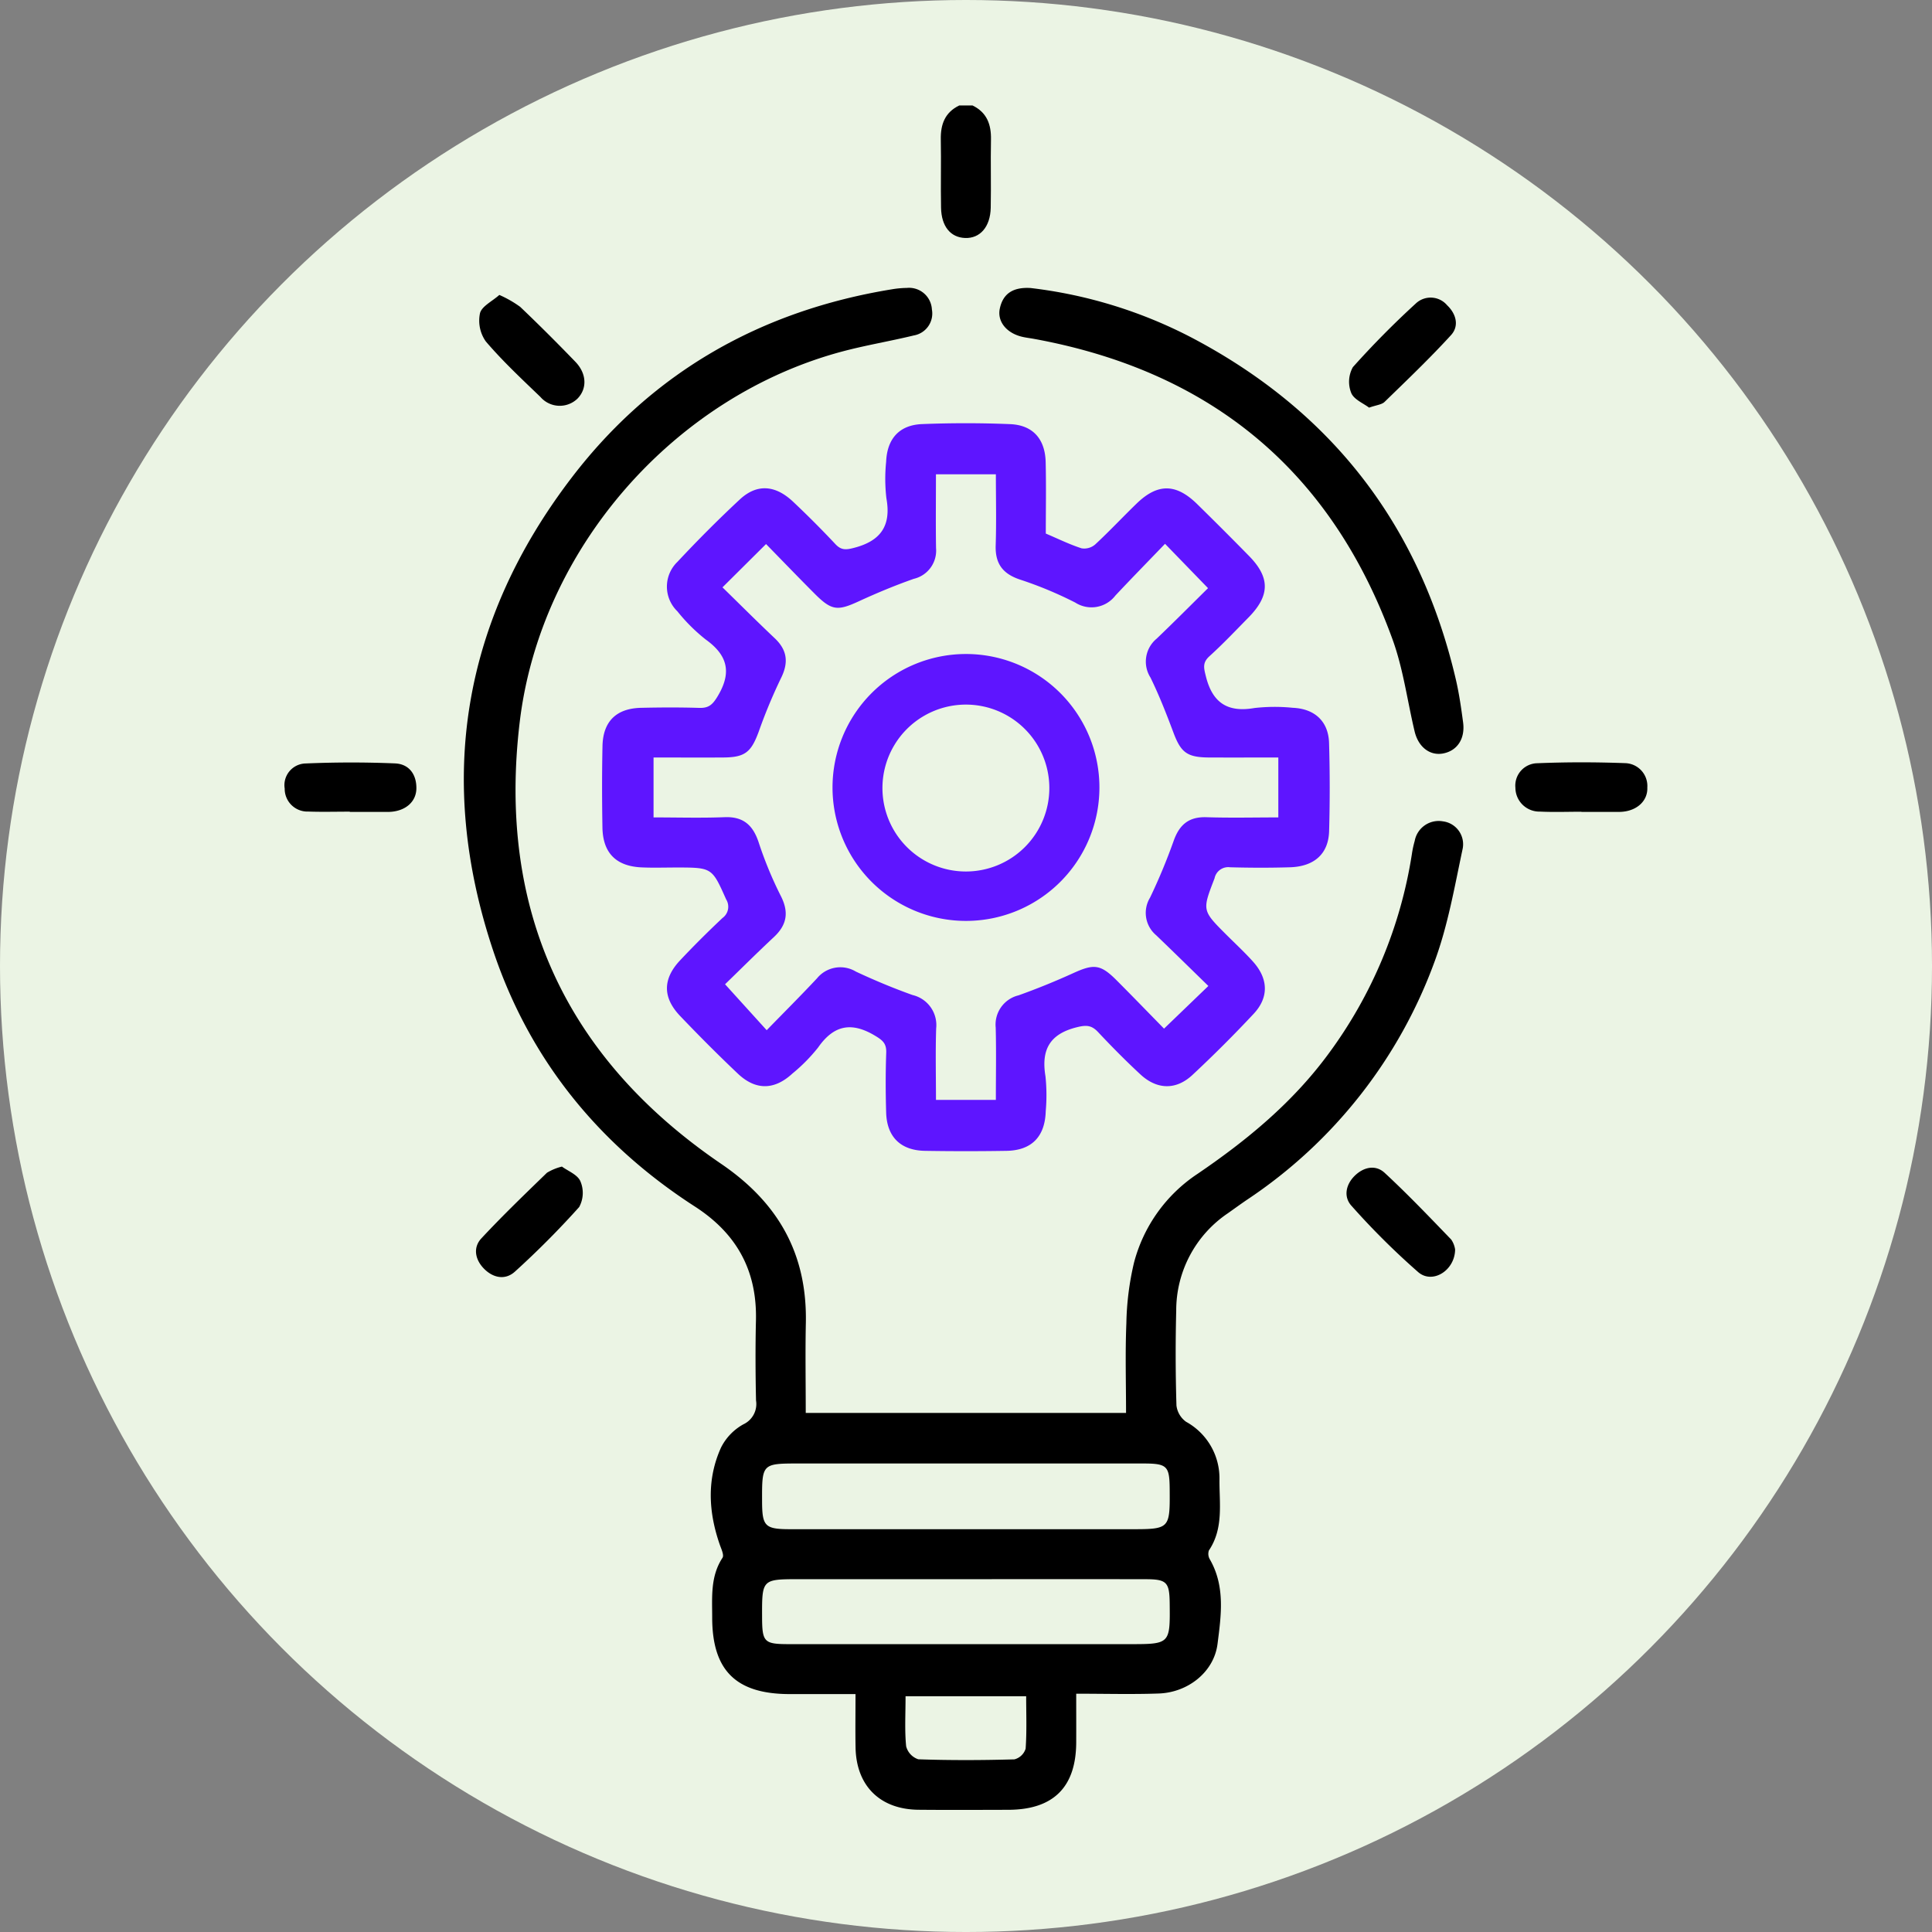 <svg id="Foster-Innovation" xmlns="http://www.w3.org/2000/svg" xmlns:xlink="http://www.w3.org/1999/xlink" width="249.543" height="249.543" viewBox="0 0 249.543 249.543">
  <rect x="0" y="0" width="249.543" height="249.543" fill="#808080" stroke="none"/>
  <defs>
    <clipPath id="clip-path">
      <rect id="Rectangle_9696" data-name="Rectangle 9696" width="176.013" height="220.156"/>
    </clipPath>
  </defs>
  <ellipse id="Ellipse_57" data-name="Ellipse 57" cx="124.772" cy="124.772" rx="124.772" ry="124.772" transform="translate(0 0)" fill="#ebf4e4"/>
  <g id="Group_28842" data-name="Group 28842" transform="translate(36.763 13.623)">
    <g id="Group_28841" data-name="Group 28841" clip-path="url(#clip-path)">
      <path id="Path_11167" data-name="Path 11167" d="M161.483,0c1.851.9,2.42,2.446,2.381,4.4-.059,2.934.027,5.871-.032,8.806-.05,2.48-1.386,3.986-3.316,3.91-1.874-.074-3.054-1.489-3.1-3.91-.058-2.934.026-5.871-.032-8.806-.039-1.956.529-3.506,2.381-4.4Z" transform="translate(-72.63)"/>
      <path id="Path_11168" data-name="Path 11168" d="M87.141,189.07h41.374c0-3.9-.118-7.745.041-11.576a36.64,36.64,0,0,1,.991-7.846,19.754,19.754,0,0,1,8.209-11.46c6.374-4.338,12.243-9.177,16.864-15.444a58.517,58.517,0,0,0,10.817-25.876,13.026,13.026,0,0,1,.361-1.676,3.149,3.149,0,0,1,3.657-2.529,2.98,2.98,0,0,1,2.513,3.652c-1.023,4.816-1.875,9.735-3.556,14.333a62.8,62.8,0,0,1-24.275,30.891c-.829.564-1.639,1.155-2.458,1.734a15.131,15.131,0,0,0-6.684,12.585q-.154,6.122.03,12.25a3.029,3.029,0,0,0,1.247,2.109,8.321,8.321,0,0,1,4.309,7.426c-.029,3.113.56,6.334-1.366,9.191a1.388,1.388,0,0,0,.13,1.162c2.005,3.489,1.448,7.276.985,10.915s-3.831,6.271-7.591,6.4c-3.427.122-6.862.026-10.661.026,0,2.222.009,4.264,0,6.306q-.043,8.657-8.763,8.69c-3.869.008-7.739.031-11.608-.006-4.968-.048-8.035-3.087-8.128-8.03-.041-2.205-.007-4.412-.007-6.912-2.974,0-5.743,0-8.512,0-6.924-.009-10-3.045-10-9.9,0-2.638-.244-5.3,1.333-7.706.227-.345-.164-1.149-.358-1.71-1.455-4.192-1.688-8.417.157-12.506a7.039,7.039,0,0,1,2.9-3.023,2.89,2.89,0,0,0,1.63-3.083c-.074-3.438-.092-6.879-.01-10.317.154-6.429-2.454-11.223-7.9-14.736-12.452-8.037-21.379-19.033-26.065-33.114C39.4,107.234,42.808,86.7,56.921,68.252,67.335,54.636,81.348,46.7,98.277,43.939a12.591,12.591,0,0,1,1.923-.177,2.951,2.951,0,0,1,3.237,2.779,2.873,2.873,0,0,1-2.345,3.361c-3.055.743-6.169,1.255-9.2,2.062C70.16,57.749,52.883,77.4,50.2,99.828c-2.9,24.212,5.889,43.358,26.025,57.075,7.407,5.045,11.119,11.663,10.931,20.576-.08,3.788-.013,7.578-.013,11.591m20.651,6.531H86.331c-4.841,0-4.841,0-4.828,4.844.009,3.3.354,3.645,3.719,3.646q21.89,0,43.779,0c5.189,0,5.189,0,5.15-5.221-.023-2.95-.342-3.266-3.4-3.268q-11.481-.007-22.963,0m.036,14.943H86.34c-4.851,0-4.851,0-4.836,4.841.01,3.315.236,3.55,3.548,3.55q21.917,0,43.834,0c5.324,0,5.324,0,5.266-5.272-.03-2.736-.38-3.112-3.118-3.116q-11.6-.02-23.206,0m7.787,15.115h-15.58c0,2.337-.127,4.415.076,6.462a2.392,2.392,0,0,0,1.575,1.684c4.132.143,8.273.125,12.407.009a2.055,2.055,0,0,0,1.452-1.379c.16-2.254.069-4.526.069-6.776" transform="translate(-19.834 -20.196)"/>
      <path id="Path_11169" data-name="Path 11169" d="M133.445,90.45c1.6.679,3.072,1.408,4.624,1.908a2.153,2.153,0,0,0,1.757-.495c1.837-1.7,3.551-3.538,5.352-5.282,2.723-2.637,5.094-2.614,7.828.069q3.375,3.31,6.686,6.686c2.75,2.8,2.725,5.129-.065,7.963-1.658,1.684-3.284,3.407-5.034,4.993-.928.841-.735,1.518-.466,2.6.854,3.429,2.806,4.7,6.289,4.092a23.3,23.3,0,0,1,4.933-.027c2.837.119,4.609,1.755,4.689,4.547q.165,5.689.006,11.386c-.082,2.931-1.916,4.57-5.061,4.666-2.576.079-5.158.069-7.735,0a1.8,1.8,0,0,0-2,1.423c-1.592,4.143-1.638,4.126,1.5,7.264,1.165,1.165,2.381,2.285,3.478,3.51,1.969,2.2,2.057,4.61.071,6.732q-3.814,4.078-7.905,7.895c-2.12,1.979-4.582,1.912-6.721-.07-1.89-1.751-3.706-3.589-5.47-5.468-.85-.905-1.532-.927-2.769-.617-3.508.88-4.59,2.931-4.023,6.335a23.659,23.659,0,0,1,.033,4.506c-.094,3.284-1.822,5.064-5.067,5.116q-5.263.086-10.529,0c-3.148-.054-4.922-1.8-5.015-4.941-.077-2.576-.083-5.159.009-7.735.043-1.2-.469-1.613-1.46-2.205-3.032-1.813-5.315-1.371-7.343,1.539a22.143,22.143,0,0,1-3.314,3.359c-2.326,2.148-4.744,2.194-7.046.014-2.547-2.413-5.024-4.9-7.449-7.441-2.283-2.387-2.275-4.791-.008-7.2,1.764-1.879,3.6-3.7,5.472-5.466a1.792,1.792,0,0,0,.473-2.4c-1.835-4.1-1.793-4.119-6.423-4.12-1.5,0-3.011.053-4.512-.016-3.281-.15-4.989-1.865-5.045-5.147-.06-3.508-.068-7.021.007-10.529.068-3.184,1.794-4.862,4.982-4.933,2.506-.056,5.016-.069,7.52.009,1.232.039,1.728-.429,2.381-1.517,1.844-3.073,1.281-5.288-1.563-7.325a22.633,22.633,0,0,1-3.647-3.633,4.439,4.439,0,0,1,.009-6.39c2.591-2.772,5.274-5.467,8.049-8.053,2.2-2.049,4.569-1.895,6.882.282q2.815,2.651,5.463,5.476c.759.811,1.368.756,2.4.491,3.447-.887,4.841-2.841,4.193-6.412a21.787,21.787,0,0,1-.032-4.719c.123-2.962,1.7-4.741,4.637-4.857,3.789-.15,7.594-.151,11.383.006,2.927.122,4.512,1.917,4.584,4.9.075,3.074.017,6.152.017,9.247M91.69,97.4c2.323,2.269,4.5,4.45,6.735,6.56,1.654,1.559,1.823,3.173.806,5.2a68.354,68.354,0,0,0-2.871,6.909c-.971,2.625-1.766,3.288-4.553,3.306-2.988.019-5.977,0-9.02,0v7.74c3.168,0,6.168.091,9.161-.029,2.412-.1,3.657,1.005,4.4,3.205a49.987,49.987,0,0,0,2.85,6.917c1.1,2.13.836,3.772-.875,5.371-2.24,2.093-4.411,4.259-6.3,6.088L97.4,154.6c2.221-2.281,4.4-4.455,6.5-6.7a3.891,3.891,0,0,1,5.031-.865c2.387,1.116,4.828,2.137,7.309,3.022a3.987,3.987,0,0,1,3.05,4.314c-.1,3.057-.024,6.118-.024,9.231H127c0-3.211.06-6.282-.02-9.349a3.881,3.881,0,0,1,2.956-4.157c2.415-.864,4.8-1.836,7.135-2.9,2.594-1.176,3.462-1.108,5.515.949,2.117,2.122,4.2,4.278,6.136,6.253l5.726-5.511c-2.233-2.173-4.472-4.379-6.742-6.553a3.773,3.773,0,0,1-.792-4.853,75.361,75.361,0,0,0,3.038-7.3c.74-2.111,1.951-3.169,4.262-3.091,3.058.1,6.122.026,9.27.026v-7.74c-3.084,0-6.01.011-8.937,0-2.856-.015-3.646-.646-4.611-3.219-.9-2.4-1.837-4.8-2.962-7.1a3.843,3.843,0,0,1,.793-5.027c2.273-2.173,4.488-4.406,6.638-6.525l-5.553-5.728c-2.163,2.249-4.314,4.446-6.417,6.687a3.884,3.884,0,0,1-5.182.9,50.121,50.121,0,0,0-7.1-2.958c-2.259-.742-3.249-2.057-3.175-4.421.1-3.054.024-6.114.024-9.189h-7.74c0,3.253-.037,6.389.012,9.524A3.746,3.746,0,0,1,116.4,96.3c-2.419.849-4.8,1.842-7.127,2.913-2.728,1.254-3.488,1.2-5.675-.99-2.112-2.118-4.187-4.273-6.282-6.415L91.69,97.4" transform="translate(-35.135 -35.159)" fill="#5e15ff"/>
      <path id="Path_11170" data-name="Path 11170" d="M175.4,43.761a60.194,60.194,0,0,1,21.069,6.52Q223.454,64.572,230.4,94.369c.418,1.807.682,3.655.927,5.5.285,2.134-.772,3.692-2.617,4.023-1.676.3-3.161-.831-3.643-2.849-.944-3.956-1.466-8.062-2.843-11.859-7.934-21.874-23.562-34.709-46.4-38.862-.562-.1-1.136-.16-1.683-.315-1.877-.53-2.993-1.979-2.654-3.581.4-1.877,1.631-2.78,3.915-2.661" transform="translate(-79.112 -20.19)"/>
      <path id="Path_11171" data-name="Path 11171" d="M8.418,163.939c-1.784,0-3.57.049-5.352-.013A2.937,2.937,0,0,1,.009,160.96a2.8,2.8,0,0,1,2.715-3.245c3.84-.163,7.7-.169,11.535-.008,1.787.075,2.776,1.384,2.759,3.221-.016,1.693-1.329,2.866-3.246,3.026-.142.012-.285.018-.428.018H8.418v-.033" transform="translate(0 -72.726)"/>
      <path id="Path_11172" data-name="Path 11172" d="M303.736,163.931c-1.784,0-3.571.068-5.351-.018a3.1,3.1,0,0,1-3.179-3.074,2.89,2.89,0,0,1,2.829-3.172c3.771-.155,7.555-.151,11.326-.012a2.949,2.949,0,0,1,2.883,3.148c.071,1.686-1.273,2.939-3.157,3.124-.142.014-.285.024-.428.024q-2.462,0-4.924,0v-.02" transform="translate(-136.235 -72.708)"/>
      <path id="Path_11173" data-name="Path 11173" d="M49.272,45.444a14.35,14.35,0,0,1,2.693,1.539c2.429,2.31,4.8,4.683,7.129,7.095,1.486,1.54,1.534,3.488.258,4.773a3.3,3.3,0,0,1-4.779-.237c-2.416-2.324-4.879-4.622-7.048-7.165a4.661,4.661,0,0,1-.753-3.631c.218-.907,1.567-1.541,2.5-2.373" transform="translate(-21.54 -20.972)"/>
      <path id="Path_11174" data-name="Path 11174" d="M257.9,60.293c-.721-.557-1.968-1.051-2.308-1.906a3.876,3.876,0,0,1,.215-3.325,115.386,115.386,0,0,1,8.113-8.206,2.792,2.792,0,0,1,4.064.215c1.165,1.11,1.584,2.665.5,3.855-2.734,2.992-5.675,5.8-8.583,8.626-.364.354-1.03.4-2,.74" transform="translate(-117.829 -21.264)"/>
      <path id="Path_11175" data-name="Path 11175" d="M57,254.512c.752.558,2.019,1.034,2.388,1.9a3.825,3.825,0,0,1-.158,3.323,113.856,113.856,0,0,1-8.286,8.331c-1.274,1.169-2.866.821-4.042-.4-1.109-1.151-1.415-2.695-.3-3.889,2.717-2.92,5.6-5.688,8.464-8.468A6.878,6.878,0,0,1,57,254.512" transform="translate(-21.184 -117.455)"/>
      <path id="Path_11176" data-name="Path 11176" d="M268.724,265.357c-.04,2.717-2.918,4.484-4.751,2.926a96.8,96.8,0,0,1-8.63-8.576c-1.056-1.156-.744-2.74.406-3.875s2.694-1.48,3.876-.386c2.977,2.756,5.782,5.7,8.6,8.62a3.087,3.087,0,0,1,.5,1.291" transform="translate(-117.54 -117.58)"/>
      <path id="Path_11177" data-name="Path 11177" d="M148.537,131.568a17.237,17.237,0,1,1-17.124,17.314,17.244,17.244,0,0,1,17.124-17.314m10.88,17.22a10.778,10.778,0,0,0-21.555-.021,10.778,10.778,0,1,0,21.555.021" transform="translate(-60.645 -60.717)" fill="#5e15ff"/>
    </g>
  </g>
</svg>
